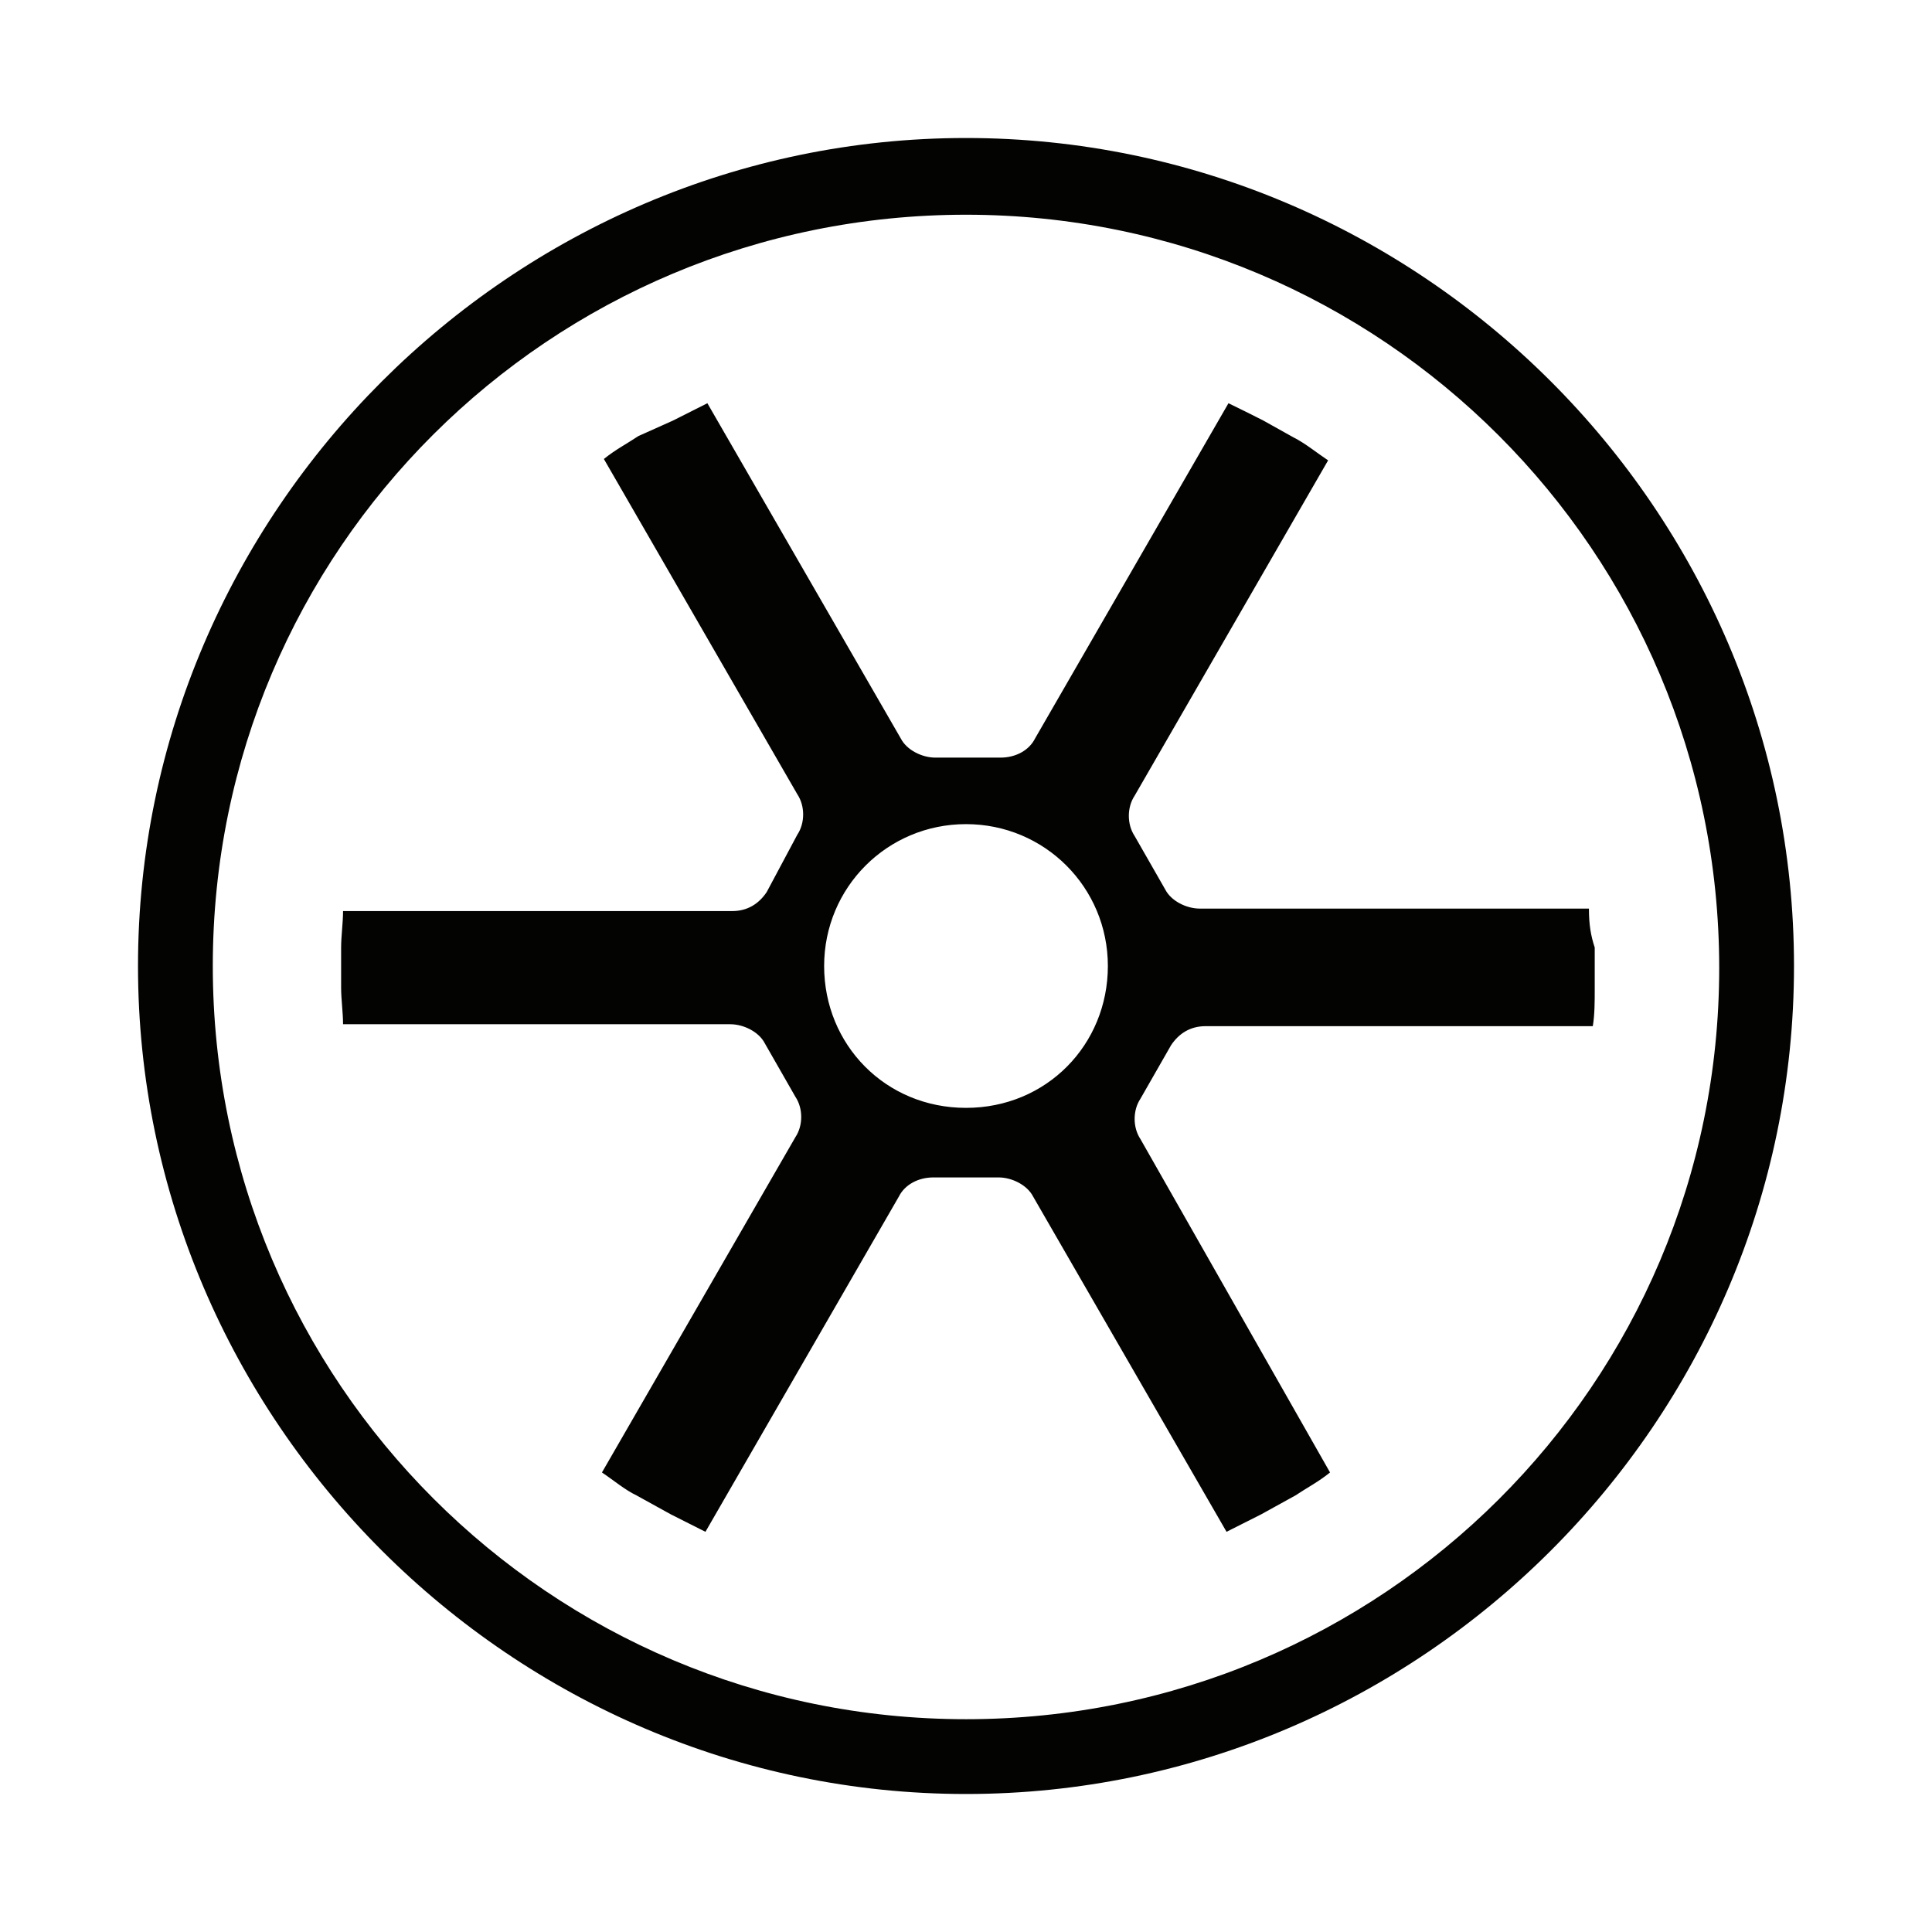 <?xml version="1.0" encoding="UTF-8"?>
<svg id="Layer_1" data-name="Layer 1" xmlns="http://www.w3.org/2000/svg" viewBox="0 0 70 70">
  <defs>
    <style>
      .cls-1 {
        fill: #030402;
      }
    </style>
  </defs>
  <path class="cls-1" d="m57.57,32.92h-14.1c-.49,0-1.04-.28-1.25-.69l-1.11-1.94c-.28-.42-.28-1.04,0-1.46l7.01-12.15c-.42-.28-.83-.62-1.25-.83l-1.11-.62c-.42-.21-.83-.42-1.25-.62l-7.01,12.15c-.21.42-.69.69-1.25.69h-2.36c-.49,0-1.04-.28-1.25-.69l-7.01-12.15c-.42.21-.83.42-1.25.63l-1.25.56c-.42.28-.83.49-1.25.83l7.01,12.15c.28.42.28,1.04,0,1.46l-1.11,2.08c-.28.42-.69.69-1.25.69h-14.1c0,.42-.07.9-.07,1.32v1.46c0,.42.07.9.07,1.32h14.03c.49,0,1.04.28,1.25.69l1.11,1.94c.28.42.28,1.04,0,1.46l-7.01,12.15c.42.28.83.63,1.25.83l1.25.69c.42.21.83.42,1.25.63l7.01-12.15c.21-.42.69-.69,1.25-.69h2.36c.49,0,1.04.28,1.25.69l7.01,12.15c.42-.21.83-.42,1.25-.63l1.25-.69c.42-.28.83-.49,1.25-.83l-6.87-12.08c-.28-.42-.28-1.04,0-1.46l1.11-1.94c.28-.42.69-.69,1.25-.69h14.03c.07-.42.07-.9.07-1.32v-1.53c-.14-.42-.21-.83-.21-1.39Zm-22.57,7.22c-2.92,0-5.14-2.29-5.14-5.14s2.29-5.14,5.14-5.14,5.14,2.29,5.14,5.14-2.22,5.14-5.14,5.14Zm0-35.14c-16.46,0-30,13.54-30,30s13.54,30,30,30,30-13.47,30-30S51.46,5,35,5Zm0,57.29c-15.07,0-27.29-12.22-27.29-27.29S19.93,7.78,35,7.78s27.29,12.22,27.29,27.29-12.22,27.22-27.29,27.22Z"/>
</svg>